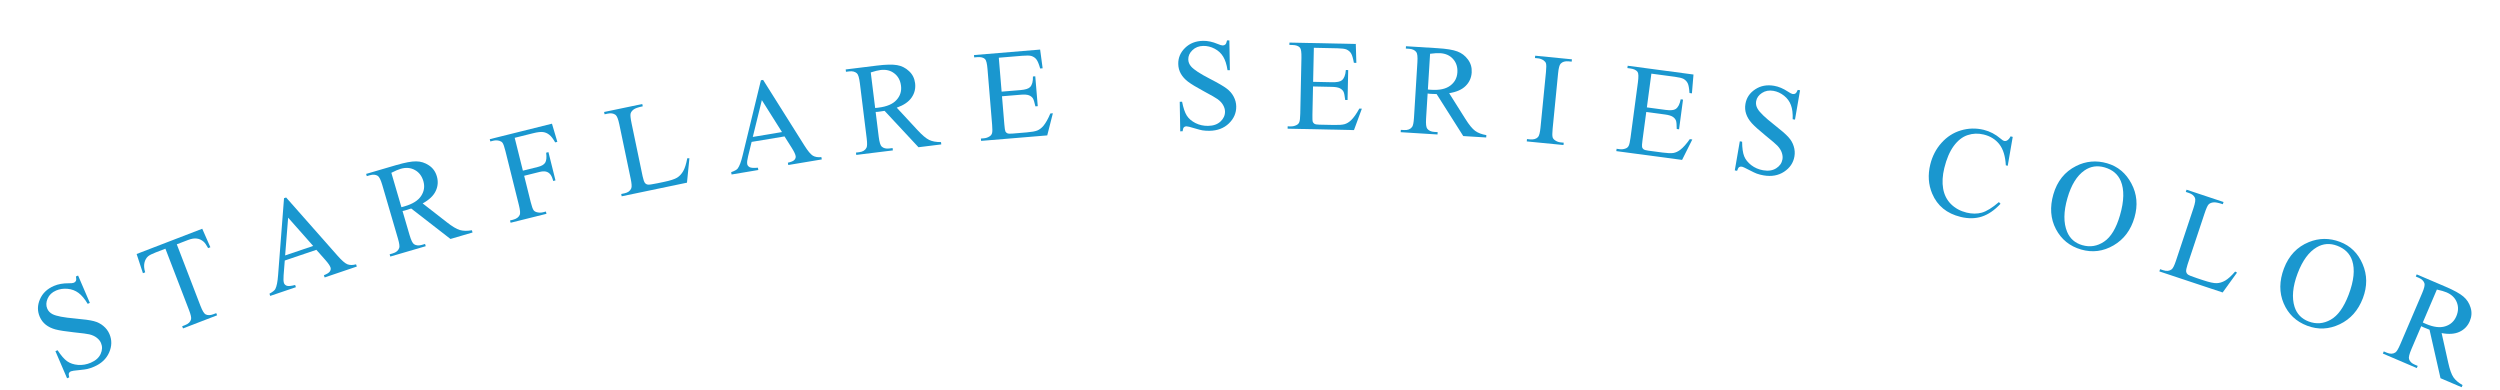 <svg width="205" height="32" viewBox="0 0 205 32" fill="none" xmlns="http://www.w3.org/2000/svg">
<path d="M6.404 22.594L7.368 24.838L7.191 24.915C6.948 24.509 6.697 24.21 6.438 24.019C6.181 23.827 5.884 23.715 5.545 23.683C5.206 23.651 4.89 23.698 4.597 23.824C4.265 23.966 4.034 24.186 3.905 24.484C3.775 24.778 3.765 25.054 3.876 25.313C3.961 25.511 4.107 25.661 4.314 25.765C4.614 25.919 5.222 26.036 6.137 26.116C6.883 26.181 7.403 26.254 7.699 26.334C7.996 26.411 8.255 26.542 8.474 26.727C8.697 26.911 8.864 27.132 8.975 27.391C9.186 27.882 9.177 28.389 8.947 28.91C8.72 29.427 8.306 29.815 7.706 30.073C7.518 30.154 7.335 30.215 7.157 30.258C7.051 30.284 6.82 30.315 6.465 30.351C6.112 30.381 5.894 30.415 5.811 30.45C5.731 30.485 5.678 30.536 5.65 30.604C5.626 30.671 5.635 30.785 5.677 30.944L5.5 31.02L4.544 28.795L4.721 28.719C5.004 29.149 5.266 29.451 5.506 29.623C5.746 29.793 6.042 29.892 6.394 29.922C6.751 29.95 7.101 29.89 7.445 29.742C7.844 29.571 8.113 29.331 8.252 29.022C8.395 28.711 8.404 28.412 8.281 28.125C8.213 27.965 8.099 27.824 7.939 27.699C7.783 27.574 7.583 27.48 7.337 27.419C7.172 27.377 6.745 27.321 6.057 27.25C5.368 27.175 4.865 27.096 4.549 27.013C4.237 26.928 3.972 26.8 3.755 26.629C3.538 26.457 3.372 26.238 3.257 25.97C3.057 25.504 3.063 25.027 3.277 24.538C3.489 24.047 3.871 23.682 4.423 23.445C4.767 23.297 5.169 23.225 5.627 23.228C5.84 23.231 5.983 23.217 6.057 23.185C6.14 23.15 6.197 23.097 6.227 23.027C6.259 22.953 6.259 22.834 6.227 22.67L6.404 22.594Z" fill="#1A97CF"/>
<path d="M16.584 18.757L17.251 20.275L17.067 20.346C16.926 20.087 16.803 19.912 16.696 19.819C16.523 19.669 16.336 19.584 16.134 19.561C15.934 19.534 15.697 19.573 15.425 19.677L14.497 20.034L16.434 25.07C16.59 25.475 16.731 25.711 16.858 25.778C17.033 25.867 17.249 25.862 17.505 25.764L17.733 25.676L17.802 25.855L15.007 26.931L14.938 26.751L15.172 26.661C15.45 26.554 15.616 26.394 15.667 26.18C15.699 26.049 15.643 25.799 15.501 25.429L13.564 20.393L12.771 20.698C12.463 20.817 12.253 20.924 12.141 21.019C11.996 21.145 11.898 21.319 11.845 21.54C11.793 21.761 11.812 22.025 11.904 22.332L11.72 22.403L11.203 20.828L16.584 18.757Z" fill="#1A97CF"/>
<path d="M25.941 20.485L23.351 21.363L23.256 22.572C23.232 22.87 23.242 23.083 23.285 23.211C23.32 23.313 23.398 23.387 23.52 23.434C23.645 23.476 23.872 23.454 24.202 23.368L24.264 23.55L22.157 24.265L22.096 24.082C22.358 23.938 22.517 23.813 22.573 23.706C22.687 23.491 22.764 23.108 22.804 22.555L23.29 16.253L23.463 16.194L27.678 20.968C28.017 21.352 28.285 21.586 28.482 21.669C28.681 21.748 28.92 21.75 29.198 21.674L29.26 21.856L26.621 22.751L26.559 22.569C26.821 22.465 26.985 22.36 27.052 22.253C27.122 22.145 27.138 22.037 27.101 21.928C27.052 21.784 26.909 21.577 26.672 21.31L25.941 20.485ZM25.679 20.167L23.628 17.848L23.381 20.946L25.679 20.167Z" fill="#1A97CF"/>
<path d="M38.749 19.065L36.939 19.595L33.718 17.097C33.55 17.153 33.412 17.197 33.306 17.228C33.262 17.241 33.215 17.254 33.166 17.269C33.115 17.28 33.062 17.292 33.008 17.304L33.584 19.274C33.709 19.7 33.833 19.952 33.956 20.028C34.126 20.137 34.337 20.155 34.591 20.081L34.855 20.003L34.91 20.188L32.005 21.038L31.951 20.853L32.206 20.778C32.493 20.695 32.67 20.541 32.739 20.319C32.779 20.195 32.742 19.94 32.629 19.553L31.348 15.174C31.223 14.748 31.099 14.496 30.976 14.42C30.803 14.312 30.588 14.295 30.331 14.37L30.076 14.444L30.022 14.26L32.492 13.537C33.212 13.327 33.757 13.225 34.128 13.232C34.502 13.235 34.848 13.343 35.167 13.557C35.489 13.767 35.707 14.067 35.821 14.457C35.943 14.873 35.912 15.275 35.729 15.662C35.549 16.047 35.192 16.387 34.659 16.68L36.628 18.215C37.078 18.568 37.44 18.784 37.713 18.863C37.986 18.943 38.313 18.948 38.695 18.88L38.749 19.065ZM32.916 16.989C32.979 16.971 33.034 16.956 33.082 16.946C33.129 16.932 33.167 16.921 33.197 16.912C33.843 16.723 34.289 16.441 34.534 16.066C34.782 15.689 34.842 15.284 34.716 14.851C34.592 14.428 34.358 14.123 34.014 13.938C33.673 13.749 33.284 13.718 32.848 13.845C32.654 13.902 32.402 14.01 32.091 14.17L32.916 16.989Z" fill="#1A97CF"/>
<path d="M42.205 11.301L42.877 13.995L44.125 13.684C44.411 13.612 44.605 13.498 44.705 13.341C44.808 13.179 44.834 12.906 44.785 12.521L44.972 12.474L45.55 14.794L45.363 14.84C45.293 14.575 45.209 14.389 45.111 14.281C45.016 14.172 44.902 14.102 44.769 14.071C44.638 14.035 44.458 14.046 44.229 14.103L42.981 14.414L43.517 16.567C43.604 16.914 43.683 17.138 43.755 17.238C43.809 17.314 43.898 17.369 44.021 17.402C44.189 17.446 44.354 17.448 44.516 17.408L44.764 17.346L44.81 17.533L41.869 18.266L41.822 18.079L42.065 18.019C42.348 17.948 42.533 17.814 42.62 17.617C42.674 17.489 42.65 17.22 42.547 16.809L41.444 12.382C41.358 12.035 41.279 11.811 41.207 11.711C41.152 11.635 41.065 11.58 40.946 11.545C40.781 11.501 40.615 11.499 40.45 11.54L40.208 11.6L40.161 11.413L45.261 10.143L45.702 11.632L45.525 11.676C45.357 11.378 45.196 11.169 45.041 11.051C44.889 10.928 44.718 10.854 44.53 10.829C44.345 10.804 44.073 10.835 43.716 10.925L42.205 11.301Z" fill="#1A97CF"/>
<path d="M56.356 12.979L56.532 12.98L56.332 14.979L50.979 16.097L50.939 15.908L51.199 15.854C51.492 15.793 51.681 15.654 51.767 15.437C51.816 15.314 51.799 15.055 51.717 14.661L50.785 10.199C50.695 9.768 50.591 9.507 50.473 9.418C50.31 9.297 50.097 9.263 49.835 9.318L49.575 9.372L49.536 9.183L52.666 8.53L52.706 8.718C52.338 8.792 52.087 8.88 51.952 8.982C51.821 9.084 51.739 9.195 51.708 9.315C51.676 9.435 51.703 9.701 51.789 10.112L52.695 14.456C52.754 14.738 52.822 14.926 52.898 15.02C52.954 15.083 53.028 15.123 53.12 15.139C53.212 15.155 53.481 15.117 53.926 15.024L54.431 14.919C54.961 14.808 55.325 14.691 55.523 14.568C55.721 14.445 55.887 14.267 56.023 14.033C56.158 13.796 56.269 13.444 56.356 12.979Z" fill="#1A97CF"/>
<path d="M64.33 11.186L61.633 11.636L61.344 12.814C61.273 13.104 61.248 13.316 61.271 13.449C61.288 13.556 61.354 13.641 61.467 13.707C61.583 13.769 61.81 13.783 62.15 13.751L62.182 13.941L59.988 14.308L59.957 14.117C60.239 14.018 60.416 13.919 60.488 13.823C60.635 13.629 60.773 13.263 60.901 12.724L62.395 6.582L62.575 6.552L65.967 11.942C66.24 12.375 66.467 12.649 66.648 12.763C66.832 12.873 67.067 12.913 67.354 12.883L67.386 13.073L64.638 13.532L64.606 13.341C64.881 13.281 65.06 13.204 65.143 13.109C65.229 13.014 65.262 12.91 65.244 12.797C65.218 12.646 65.11 12.419 64.919 12.117L64.33 11.186ZM64.123 10.829L62.472 8.211L61.729 11.229L64.123 10.829Z" fill="#1A97CF"/>
<path d="M77.186 11.842L75.315 12.073L72.537 9.09C72.362 9.118 72.22 9.139 72.109 9.153C72.064 9.158 72.016 9.164 71.965 9.171C71.912 9.174 71.859 9.177 71.803 9.18L72.055 11.217C72.11 11.658 72.192 11.926 72.301 12.021C72.451 12.156 72.657 12.208 72.919 12.175L73.193 12.142L73.216 12.333L70.213 12.704L70.19 12.513L70.453 12.48C70.75 12.444 70.95 12.321 71.053 12.112C71.112 11.996 71.117 11.739 71.068 11.339L70.508 6.811C70.453 6.37 70.371 6.102 70.261 6.007C70.108 5.872 69.899 5.821 69.633 5.854L69.37 5.886L69.346 5.695L71.9 5.379C72.644 5.287 73.199 5.275 73.564 5.341C73.932 5.404 74.257 5.567 74.537 5.83C74.821 6.088 74.988 6.419 75.038 6.823C75.091 7.253 74.996 7.645 74.753 7.997C74.513 8.348 74.107 8.626 73.534 8.83L75.23 10.662C75.618 11.082 75.94 11.354 76.196 11.476C76.453 11.598 76.775 11.656 77.162 11.65L77.186 11.842ZM71.763 8.855C71.828 8.847 71.885 8.841 71.934 8.839C71.982 8.833 72.022 8.828 72.053 8.824C72.721 8.741 73.207 8.534 73.508 8.203C73.814 7.871 73.939 7.482 73.883 7.034C73.829 6.596 73.647 6.258 73.338 6.02C73.032 5.778 72.653 5.685 72.202 5.741C72.002 5.766 71.735 5.832 71.402 5.939L71.763 8.855Z" fill="#1A97CF"/>
<path d="M81.902 4.733L82.133 7.515L83.68 7.387C84.081 7.353 84.344 7.271 84.469 7.138C84.636 6.964 84.713 6.676 84.701 6.272L84.892 6.256L85.096 8.706L84.903 8.722C84.827 8.384 84.76 8.168 84.704 8.075C84.631 7.959 84.521 7.873 84.374 7.815C84.226 7.758 84.005 7.741 83.711 7.766L82.164 7.894L82.357 10.214C82.382 10.525 82.412 10.714 82.445 10.781C82.478 10.845 82.531 10.895 82.604 10.93C82.676 10.963 82.809 10.971 83.003 10.955L84.197 10.856C84.595 10.823 84.882 10.771 85.057 10.701C85.232 10.63 85.396 10.507 85.549 10.331C85.746 10.098 85.939 9.757 86.128 9.306L86.335 9.288L85.874 11.103L80.45 11.553L80.434 11.361L80.683 11.34C80.85 11.326 81.004 11.274 81.146 11.182C81.252 11.117 81.32 11.028 81.349 10.914C81.381 10.8 81.383 10.572 81.354 10.229L80.975 5.656C80.938 5.21 80.871 4.938 80.772 4.842C80.636 4.714 80.423 4.662 80.132 4.686L79.883 4.707L79.867 4.515L85.291 4.065L85.497 5.6L85.294 5.617C85.191 5.253 85.088 5.005 84.987 4.874C84.889 4.743 84.751 4.648 84.572 4.59C84.429 4.549 84.183 4.544 83.833 4.573L81.902 4.733Z" fill="#1A97CF"/>
<path d="M100.808 3.311L100.85 5.754L100.658 5.757C100.587 5.289 100.468 4.918 100.3 4.643C100.135 4.368 99.902 4.152 99.601 3.994C99.299 3.836 98.989 3.76 98.67 3.765C98.309 3.771 98.012 3.888 97.78 4.114C97.547 4.337 97.434 4.589 97.439 4.87C97.442 5.085 97.52 5.28 97.673 5.454C97.893 5.711 98.411 6.049 99.227 6.469C99.893 6.812 100.347 7.077 100.59 7.264C100.836 7.447 101.026 7.666 101.159 7.921C101.295 8.175 101.366 8.443 101.371 8.724C101.38 9.259 101.18 9.724 100.77 10.12C100.363 10.513 99.834 10.715 99.181 10.726C98.976 10.73 98.783 10.717 98.602 10.689C98.494 10.674 98.269 10.615 97.927 10.513C97.588 10.408 97.374 10.356 97.284 10.358C97.197 10.359 97.128 10.386 97.077 10.44C97.029 10.492 96.994 10.601 96.973 10.764L96.78 10.768L96.738 8.346L96.931 8.343C97.03 8.848 97.158 9.226 97.315 9.477C97.472 9.724 97.709 9.928 98.024 10.09C98.343 10.251 98.69 10.328 99.064 10.322C99.499 10.314 99.838 10.194 100.084 9.96C100.334 9.727 100.456 9.454 100.451 9.141C100.448 8.968 100.396 8.793 100.296 8.618C100.199 8.442 100.048 8.28 99.844 8.131C99.707 8.029 99.334 7.815 98.724 7.489C98.114 7.159 97.679 6.896 97.418 6.699C97.161 6.502 96.965 6.283 96.829 6.042C96.692 5.801 96.622 5.535 96.617 5.244C96.608 4.737 96.795 4.298 97.177 3.926C97.56 3.552 98.052 3.359 98.652 3.349C99.027 3.342 99.426 3.427 99.849 3.604C100.045 3.687 100.183 3.728 100.263 3.727C100.353 3.726 100.426 3.698 100.48 3.645C100.539 3.589 100.583 3.478 100.615 3.315L100.808 3.311Z" fill="#1A97CF"/>
<path d="M107.736 3.919L107.676 6.71L109.228 6.743C109.631 6.752 109.901 6.696 110.039 6.578C110.223 6.422 110.33 6.143 110.359 5.741L110.552 5.745L110.5 8.203L110.307 8.198C110.266 7.854 110.222 7.632 110.175 7.534C110.115 7.411 110.015 7.314 109.874 7.241C109.733 7.169 109.515 7.129 109.22 7.123L107.668 7.09L107.619 9.418C107.613 9.73 107.622 9.922 107.649 9.992C107.675 10.058 107.723 10.113 107.791 10.156C107.86 10.196 107.991 10.218 108.186 10.222L109.383 10.247C109.783 10.255 110.073 10.234 110.255 10.182C110.436 10.13 110.612 10.025 110.782 9.865C111.002 9.654 111.229 9.335 111.464 8.905L111.673 8.91L111.026 10.667L105.584 10.552L105.588 10.36L105.838 10.365C106.005 10.368 106.164 10.332 106.315 10.255C106.427 10.202 106.503 10.12 106.544 10.01C106.588 9.9 106.614 9.673 106.621 9.329L106.718 4.742C106.727 4.294 106.688 4.017 106.6 3.911C106.478 3.769 106.271 3.695 105.98 3.689L105.73 3.684L105.734 3.491L111.175 3.606L111.221 5.155L111.018 5.15C110.952 4.777 110.876 4.52 110.789 4.38C110.705 4.239 110.577 4.13 110.405 4.054C110.267 3.999 110.023 3.968 109.673 3.96L107.736 3.919Z" fill="#1A97CF"/>
<path d="M121.869 11.273L119.987 11.157L117.804 7.714C117.627 7.71 117.483 7.704 117.372 7.698C117.327 7.695 117.278 7.692 117.226 7.689C117.174 7.682 117.121 7.675 117.066 7.668L116.939 9.716C116.912 10.16 116.944 10.438 117.034 10.552C117.156 10.713 117.349 10.801 117.613 10.817L117.888 10.834L117.876 11.027L114.856 10.84L114.868 10.648L115.133 10.664C115.431 10.683 115.65 10.599 115.79 10.413C115.87 10.31 115.922 10.057 115.947 9.655L116.227 5.101C116.255 4.658 116.223 4.379 116.133 4.266C116.007 4.105 115.81 4.016 115.544 4L115.279 3.984L115.29 3.791L117.858 3.95C118.607 3.996 119.155 4.085 119.501 4.218C119.852 4.347 120.141 4.567 120.369 4.877C120.6 5.183 120.704 5.539 120.679 5.944C120.652 6.378 120.487 6.745 120.183 7.046C119.882 7.348 119.432 7.546 118.831 7.641L120.162 9.753C120.466 10.238 120.733 10.564 120.963 10.731C121.193 10.899 121.498 11.015 121.881 11.08L121.869 11.273ZM117.086 7.341C117.152 7.345 117.209 7.35 117.257 7.356C117.306 7.359 117.345 7.362 117.377 7.364C118.049 7.405 118.564 7.291 118.922 7.021C119.283 6.751 119.477 6.391 119.505 5.94C119.532 5.5 119.415 5.134 119.155 4.843C118.898 4.549 118.543 4.388 118.089 4.36C117.888 4.348 117.614 4.364 117.267 4.409L117.086 7.341Z" fill="#1A97CF"/>
<path d="M128.225 11.7L128.206 11.892L125.194 11.596L125.213 11.404L125.462 11.429C125.752 11.457 125.971 11.393 126.119 11.237C126.213 11.134 126.281 10.872 126.322 10.451L126.769 5.91C126.804 5.554 126.805 5.317 126.771 5.199C126.745 5.109 126.681 5.028 126.58 4.955C126.437 4.857 126.282 4.8 126.116 4.784L125.867 4.759L125.886 4.567L128.897 4.864L128.879 5.055L128.625 5.03C128.338 5.002 128.12 5.066 127.972 5.223C127.875 5.325 127.806 5.587 127.764 6.008L127.317 10.549C127.282 10.905 127.282 11.142 127.316 11.26C127.342 11.35 127.407 11.431 127.511 11.505C127.652 11.602 127.805 11.659 127.971 11.675L128.225 11.7Z" fill="#1A97CF"/>
<path d="M135.413 6.039L135.043 8.806L136.582 9.012C136.981 9.065 137.256 9.04 137.406 8.938C137.606 8.803 137.743 8.538 137.817 8.141L138.008 8.167L137.683 10.604L137.492 10.578C137.489 10.231 137.47 10.006 137.435 9.903C137.389 9.774 137.3 9.666 137.168 9.578C137.036 9.491 136.824 9.427 136.531 9.388L134.993 9.183L134.685 11.491C134.644 11.8 134.632 11.992 134.65 12.064C134.669 12.133 134.71 12.193 134.774 12.243C134.837 12.29 134.966 12.327 135.158 12.353L136.346 12.511C136.741 12.564 137.033 12.575 137.219 12.544C137.405 12.512 137.592 12.427 137.779 12.287C138.02 12.102 138.282 11.81 138.563 11.409L138.77 11.437L137.931 13.112L132.536 12.392L132.562 12.2L132.81 12.233C132.975 12.256 133.137 12.237 133.295 12.178C133.413 12.137 133.498 12.064 133.55 11.959C133.606 11.855 133.657 11.632 133.703 11.291L134.31 6.743C134.369 6.299 134.361 6.02 134.285 5.904C134.179 5.75 133.982 5.654 133.693 5.615L133.445 5.582L133.471 5.391L138.866 6.111L138.738 7.655L138.537 7.628C138.514 7.25 138.467 6.986 138.396 6.837C138.328 6.687 138.213 6.565 138.051 6.47C137.92 6.4 137.681 6.342 137.333 6.295L135.413 6.039Z" fill="#1A97CF"/>
<path d="M147.605 7.403L147.189 9.81L146.999 9.778C147.017 9.305 146.97 8.918 146.856 8.617C146.746 8.316 146.558 8.059 146.292 7.848C146.025 7.636 145.734 7.503 145.42 7.449C145.064 7.387 144.751 7.446 144.48 7.624C144.21 7.8 144.051 8.026 144.003 8.303C143.967 8.515 144.007 8.721 144.124 8.921C144.292 9.214 144.737 9.644 145.46 10.209C146.05 10.671 146.447 11.016 146.65 11.245C146.858 11.471 147.003 11.722 147.086 11.997C147.172 12.272 147.191 12.549 147.144 12.826C147.053 13.353 146.769 13.772 146.292 14.085C145.819 14.394 145.261 14.493 144.618 14.382C144.416 14.347 144.229 14.299 144.056 14.237C143.953 14.202 143.743 14.102 143.426 13.938C143.113 13.771 142.912 13.68 142.823 13.665C142.737 13.65 142.665 13.664 142.604 13.706C142.548 13.749 142.493 13.849 142.442 14.006L142.252 13.973L142.664 11.586L142.854 11.619C142.857 12.134 142.912 12.53 143.019 12.805C143.127 13.078 143.321 13.323 143.6 13.54C143.883 13.758 144.21 13.899 144.579 13.963C145.007 14.037 145.363 13.982 145.649 13.799C145.938 13.616 146.109 13.371 146.162 13.063C146.191 12.892 146.173 12.711 146.108 12.52C146.045 12.329 145.928 12.142 145.756 11.957C145.64 11.831 145.313 11.551 144.775 11.116C144.238 10.678 143.86 10.338 143.641 10.096C143.425 9.854 143.273 9.602 143.185 9.34C143.096 9.078 143.077 8.804 143.126 8.516C143.213 8.017 143.478 7.62 143.924 7.327C144.37 7.031 144.888 6.934 145.48 7.036C145.85 7.1 146.226 7.258 146.609 7.511C146.785 7.63 146.913 7.696 146.992 7.71C147.081 7.725 147.157 7.712 147.221 7.67C147.288 7.625 147.353 7.525 147.415 7.371L147.605 7.403Z" fill="#1A97CF"/>
<path d="M165.044 11.224L164.634 13.595L164.477 13.557C164.438 12.808 164.261 12.233 163.948 11.831C163.635 11.43 163.206 11.163 162.663 11.031C162.208 10.921 161.768 10.937 161.343 11.08C160.92 11.22 160.54 11.518 160.205 11.972C159.873 12.427 159.615 13.031 159.432 13.783C159.281 14.404 159.25 14.967 159.338 15.47C159.427 15.974 159.64 16.396 159.979 16.736C160.322 17.076 160.749 17.309 161.262 17.434C161.708 17.542 162.124 17.543 162.51 17.437C162.898 17.327 163.365 17.039 163.911 16.571L164.043 16.711C163.55 17.238 163.04 17.587 162.513 17.759C161.985 17.931 161.405 17.94 160.774 17.787C159.637 17.51 158.859 16.875 158.44 15.879C158.127 15.139 158.074 14.343 158.281 13.493C158.447 12.808 158.754 12.216 159.2 11.717C159.647 11.218 160.176 10.877 160.789 10.694C161.406 10.508 162.033 10.492 162.671 10.647C163.167 10.768 163.626 11.008 164.05 11.368C164.174 11.477 164.266 11.539 164.326 11.553C164.418 11.576 164.505 11.563 164.588 11.515C164.698 11.445 164.791 11.334 164.867 11.181L165.044 11.224Z" fill="#1A97CF"/>
<path d="M172.781 13.388C173.662 13.642 174.327 14.198 174.778 15.054C175.233 15.908 175.316 16.835 175.027 17.836C174.73 18.867 174.158 19.629 173.311 20.122C172.464 20.615 171.578 20.728 170.654 20.462C169.72 20.192 169.03 19.634 168.584 18.786C168.142 17.939 168.073 16.989 168.377 15.934C168.688 14.857 169.308 14.084 170.238 13.615C171.046 13.208 171.893 13.133 172.781 13.388ZM172.58 13.726C171.973 13.551 171.421 13.636 170.924 13.98C170.306 14.409 169.84 15.164 169.529 16.245C169.209 17.353 169.2 18.273 169.502 19.007C169.735 19.566 170.15 19.931 170.747 20.103C171.384 20.287 171.981 20.19 172.538 19.812C173.099 19.436 173.533 18.712 173.842 17.641C174.177 16.48 174.198 15.548 173.905 14.846C173.669 14.286 173.228 13.913 172.58 13.726Z" fill="#1A97CF"/>
<path d="M183.283 22.266L183.435 22.355L182.257 23.983L177.067 22.256L177.128 22.073L177.38 22.157C177.664 22.252 177.897 22.227 178.08 22.083C178.185 22 178.3 21.768 178.427 21.386L179.866 17.062C180.005 16.643 180.046 16.366 179.989 16.23C179.909 16.042 179.742 15.906 179.488 15.822L179.236 15.738L179.297 15.555L182.331 16.564L182.27 16.747C181.916 16.626 181.654 16.575 181.486 16.596C181.322 16.618 181.195 16.673 181.108 16.761C181.02 16.849 180.91 17.092 180.777 17.491L179.376 21.701C179.285 21.975 179.249 22.172 179.268 22.291C179.284 22.374 179.328 22.445 179.4 22.505C179.471 22.566 179.723 22.668 180.154 22.811L180.644 22.974C181.158 23.145 181.531 23.227 181.764 23.22C181.996 23.214 182.23 23.143 182.465 23.009C182.701 22.872 182.974 22.624 183.283 22.266Z" fill="#1A97CF"/>
<path d="M191.878 19.832C192.735 20.156 193.354 20.763 193.734 21.653C194.118 22.541 194.126 23.472 193.758 24.446C193.378 25.45 192.747 26.163 191.863 26.586C190.979 27.009 190.087 27.051 189.188 26.71C188.278 26.366 187.636 25.754 187.26 24.873C186.887 23.994 186.895 23.041 187.283 22.014C187.68 20.965 188.36 20.245 189.325 19.852C190.163 19.512 191.014 19.505 191.878 19.832ZM191.651 20.152C191.06 19.929 190.503 19.969 189.98 20.272C189.328 20.65 188.804 21.364 188.406 22.417C187.998 23.495 187.915 24.412 188.156 25.168C188.343 25.743 188.727 26.141 189.309 26.361C189.929 26.595 190.532 26.547 191.118 26.215C191.707 25.885 192.198 25.198 192.593 24.156C193.02 23.026 193.116 22.099 192.881 21.375C192.691 20.798 192.281 20.391 191.651 20.152Z" fill="#1A97CF"/>
<path d="M201.855 31.753L200.121 31.012L199.221 27.037C199.055 26.973 198.921 26.92 198.819 26.876C198.778 26.858 198.733 26.839 198.685 26.819C198.638 26.795 198.59 26.771 198.541 26.746L197.734 28.633C197.56 29.042 197.496 29.314 197.543 29.452C197.604 29.644 197.756 29.792 197.999 29.896L198.253 30.004L198.177 30.181L195.394 28.992L195.47 28.815L195.714 28.919C195.989 29.037 196.223 29.031 196.418 28.903C196.527 28.833 196.661 28.612 196.819 28.242L198.612 24.047C198.787 23.638 198.851 23.365 198.804 23.228C198.739 23.034 198.584 22.885 198.338 22.779L198.094 22.675L198.17 22.498L200.536 23.509C201.225 23.804 201.711 24.072 201.993 24.313C202.28 24.553 202.478 24.857 202.589 25.225C202.704 25.591 202.682 25.961 202.522 26.335C202.352 26.734 202.073 27.024 201.686 27.206C201.301 27.39 200.81 27.425 200.213 27.313L200.757 29.749C200.881 30.308 201.023 30.705 201.183 30.939C201.344 31.174 201.593 31.386 201.931 31.576L201.855 31.753ZM198.67 26.444C198.73 26.47 198.782 26.494 198.826 26.517C198.87 26.536 198.907 26.551 198.936 26.564C199.555 26.828 200.079 26.893 200.506 26.759C200.937 26.626 201.241 26.352 201.418 25.936C201.591 25.531 201.604 25.148 201.457 24.786C201.314 24.423 201.033 24.152 200.615 23.973C200.429 23.894 200.166 23.817 199.824 23.743L198.67 26.444Z" fill="#1A97CF"/>
</svg>

